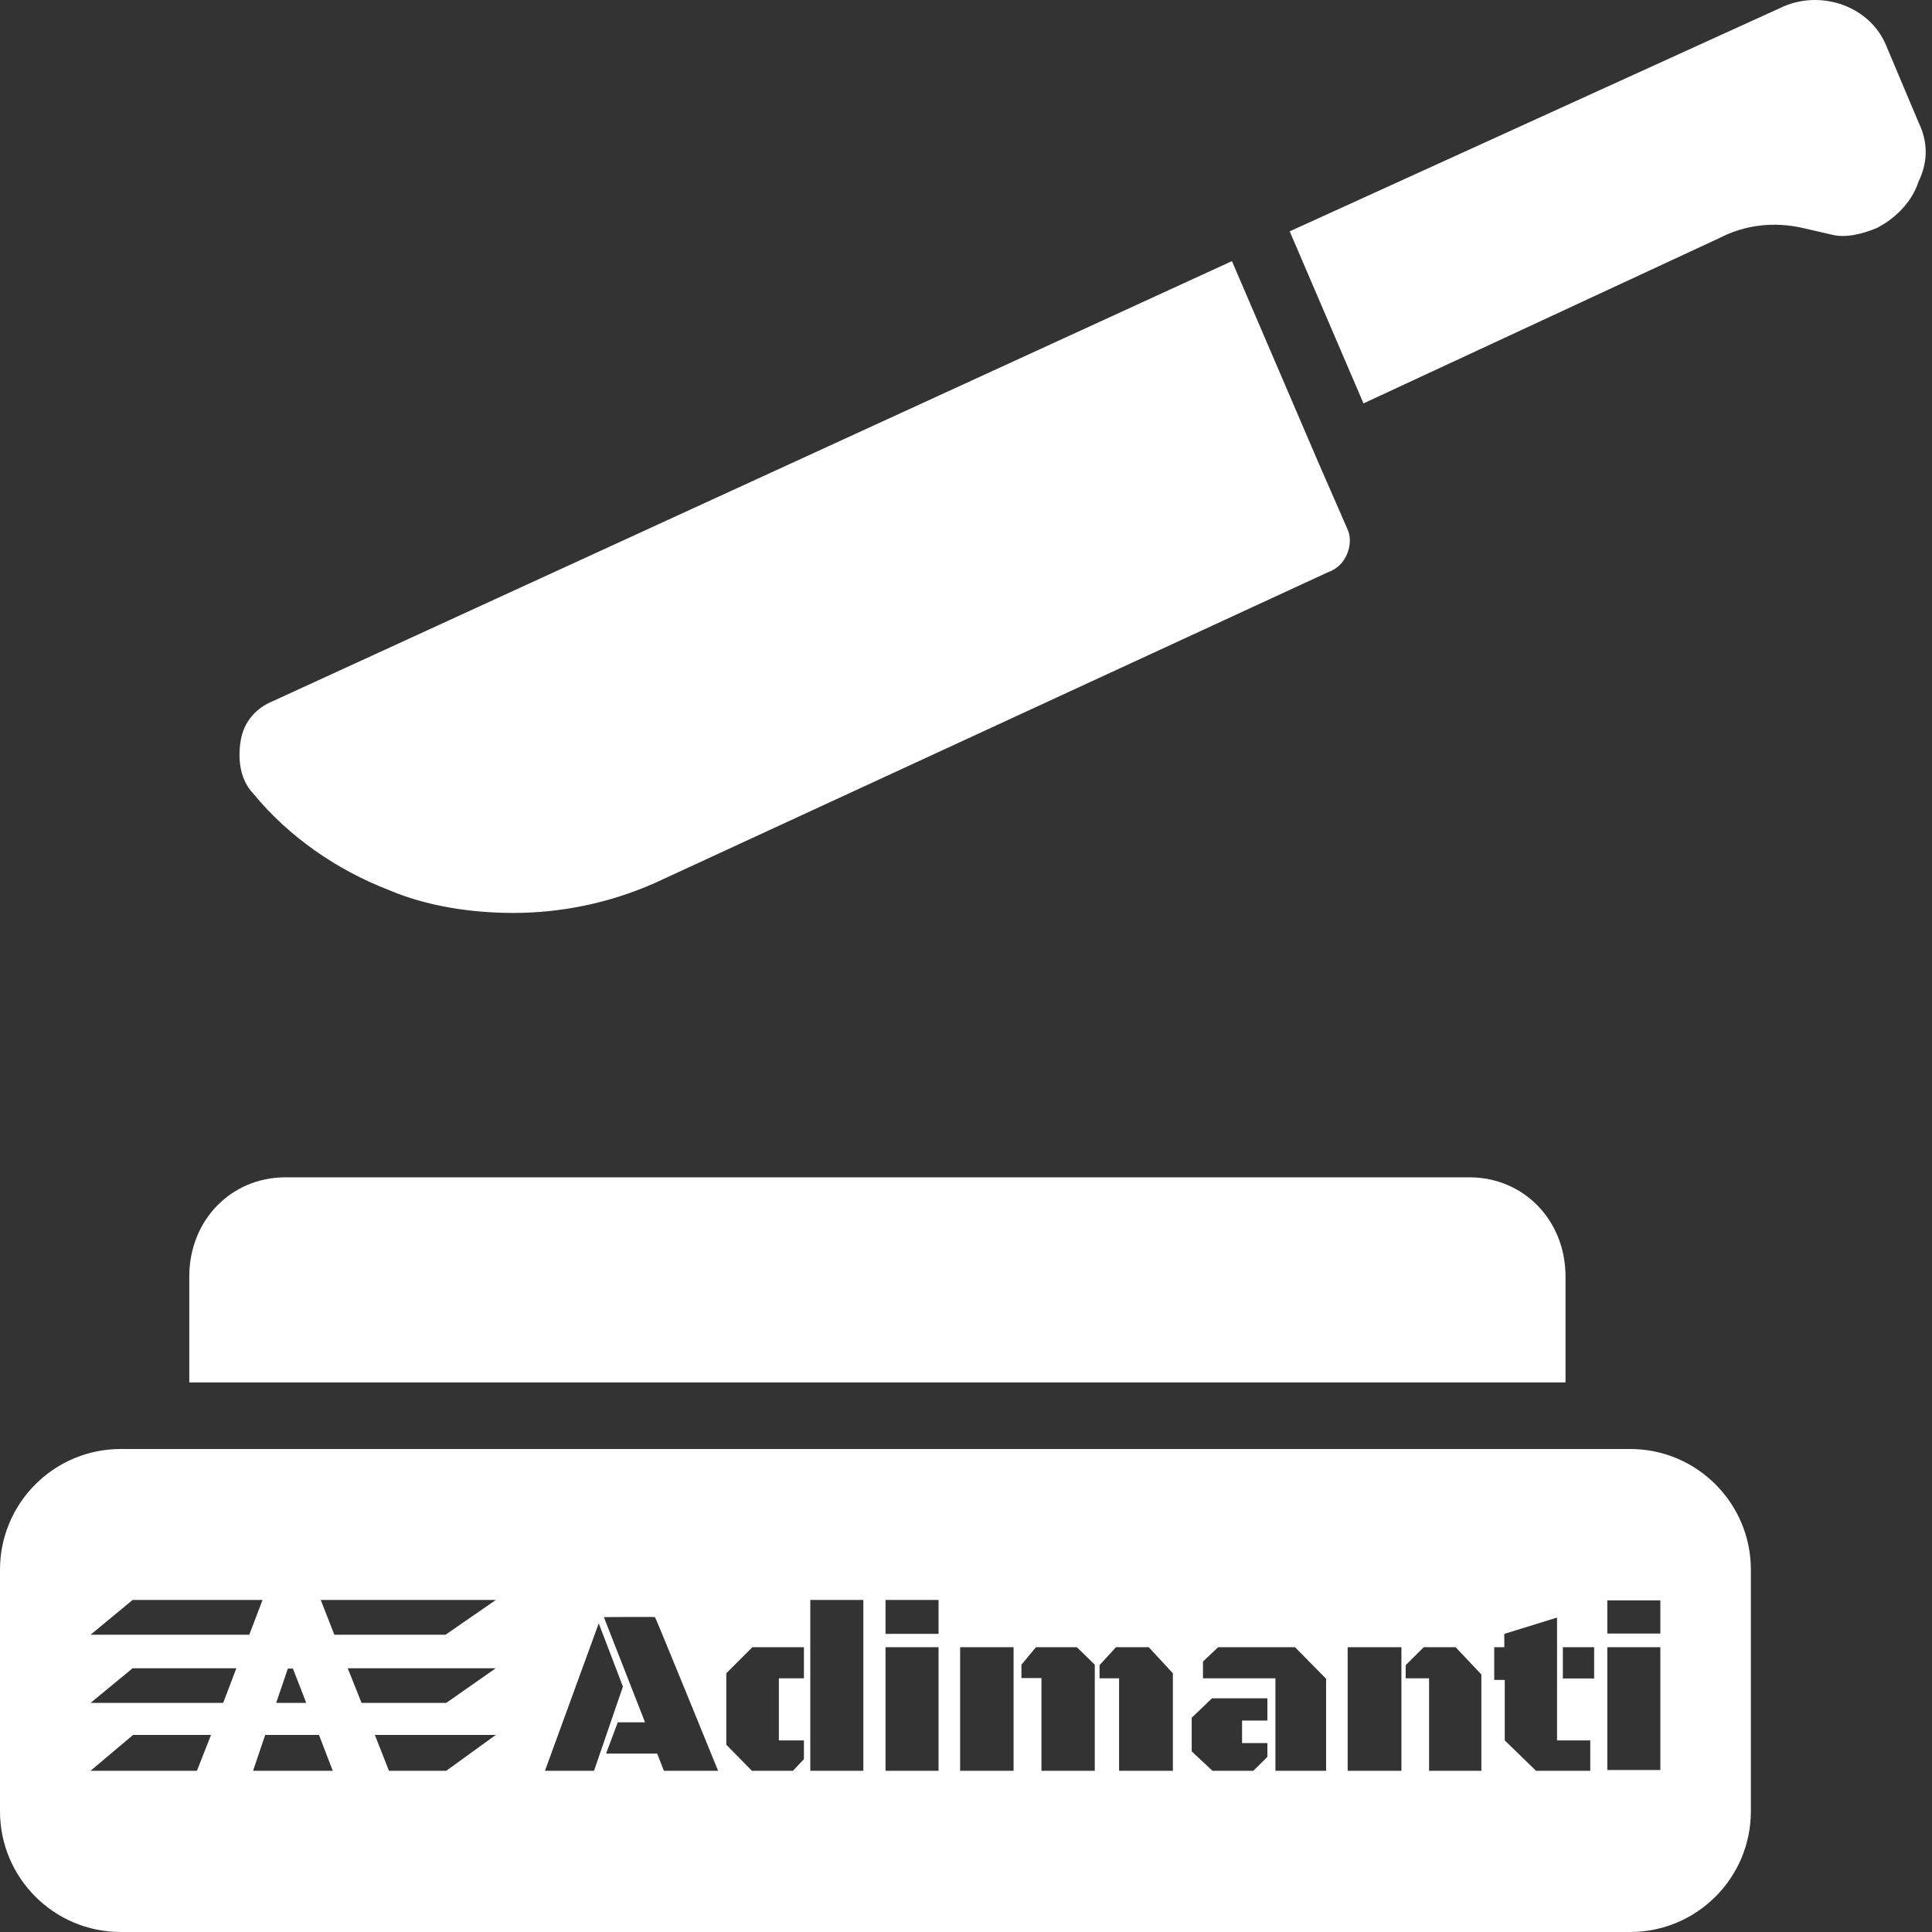 <svg width="64" height="64" viewBox="0 0 64 64" fill="none" xmlns="http://www.w3.org/2000/svg">
<rect x="0" y="0" width="64" height="64" fill="#333333" stroke="none"/>
<g clip-path="url(#clip0_2461_275)">
<path d="M43.998 18.953L21.681 29.256C20.193 29.913 18.599 30.242 17.005 30.242C15.623 30.242 14.136 30.023 12.86 29.475C11.16 28.817 9.566 27.721 8.397 26.297C7.972 25.858 7.866 25.201 7.972 24.543C8.078 23.885 8.503 23.447 9.035 23.228L40.81 8.65L43.679 15.336L44.636 17.528C44.848 17.967 44.636 18.734 43.998 18.953ZM63.552 6.02C63.339 6.678 62.808 7.226 62.17 7.554C61.639 7.774 61.108 7.883 60.682 7.774L59.726 7.554C58.77 7.335 57.813 7.445 56.963 7.883L45.167 13.363L42.723 7.664L59.088 0.211C60.364 -0.337 61.958 0.211 62.489 1.526L63.552 4.047C63.871 4.705 63.871 5.362 63.552 6.02Z" fill="white"/>
<path d="M6.27 42.288C6.27 40.425 7.651 39 9.458 39H48.672C50.478 39 51.86 40.425 51.86 42.288V45.795H6.27V42.288Z" fill="white"/>
<path d="M54 48C56.209 48 58 49.791 58 52V60C58 62.209 56.209 64 54 64H4C1.791 64 0 62.209 0 60V52C0 49.791 1.791 48 4 48H54ZM3 58.659H6.524L6.99 57.472H4.408L3 58.659ZM8.383 58.659H11.023L10.567 57.472H8.785L8.383 58.659ZM12.884 58.659H14.784L16.423 57.472H12.418L12.884 58.659ZM18.053 58.659H19.678L20.635 55.871L19.834 53.775L18.053 58.659ZM20.004 53.569L21.368 57.054H20.465L20.077 58.09H21.77L21.992 58.659H23.788C23.782 58.644 21.723 53.587 21.697 53.569C21.673 53.555 20.004 53.569 20.004 53.569ZM24.059 55.43V57.796L24.908 58.659H26.268L26.631 58.272V57.653H25.801V55.597H26.631V54.566H24.923L24.059 55.43ZM26.842 58.659H28.599V53H26.842V58.659ZM29.334 58.659H31.091V54.566H29.334V58.659ZM31.805 58.659H33.576V54.566H31.805V58.659ZM33.836 55.145V55.587H34.499V58.659H36.266V55.145L35.672 54.566H34.317L33.836 55.145ZM36.424 55.16V55.597H37.071V58.659H38.853V55.43L38.054 54.566H36.969L36.424 55.16ZM39.477 56.901V58.016L40.164 58.659H41.519L41.984 58.197V57.741H41.145V56.995H41.984V56.259H40.149L39.477 56.901ZM39.85 55.042V55.597H42.25V58.659H43.929V55.611L42.898 54.566H40.351L39.85 55.042ZM44.643 58.659H46.424V54.566H44.643V58.659ZM46.565 55.16V55.597H47.34V58.659H49.072V55.469L48.219 54.566H47.163L46.565 55.16ZM49.832 54.124V54.565H49.498V55.65H49.847V57.653L50.882 58.659H52.679V57.653H51.579V53.584L49.832 54.124ZM53.244 58.635H55.001V54.566H53.244V58.635ZM3 56.411H7.393L7.83 55.263H4.394L3 56.411ZM9.148 56.411H10.145L9.703 55.273H9.536L9.148 56.411ZM11.538 55.316L11.567 55.389L11.976 56.411H11.989L11.567 55.389L11.539 55.316L11.99 56.411H14.782L16.422 55.263H11.523L11.538 55.316ZM51.772 55.602H52.808V54.566H51.772V55.602ZM3 54.153H8.257L8.698 53H4.394L3 54.153ZM11.076 54.153H14.758L16.427 53H10.625L11.076 54.153ZM29.334 54.124H31.091V53H29.334V54.124ZM53.244 54.114H55.001V53.015H53.244V54.114Z" fill="white"/>
</g>
<defs>
<clipPath id="clip0_2461_275">
<rect width="64" height="64" fill="white"/>
</clipPath>
</defs>
</svg>
